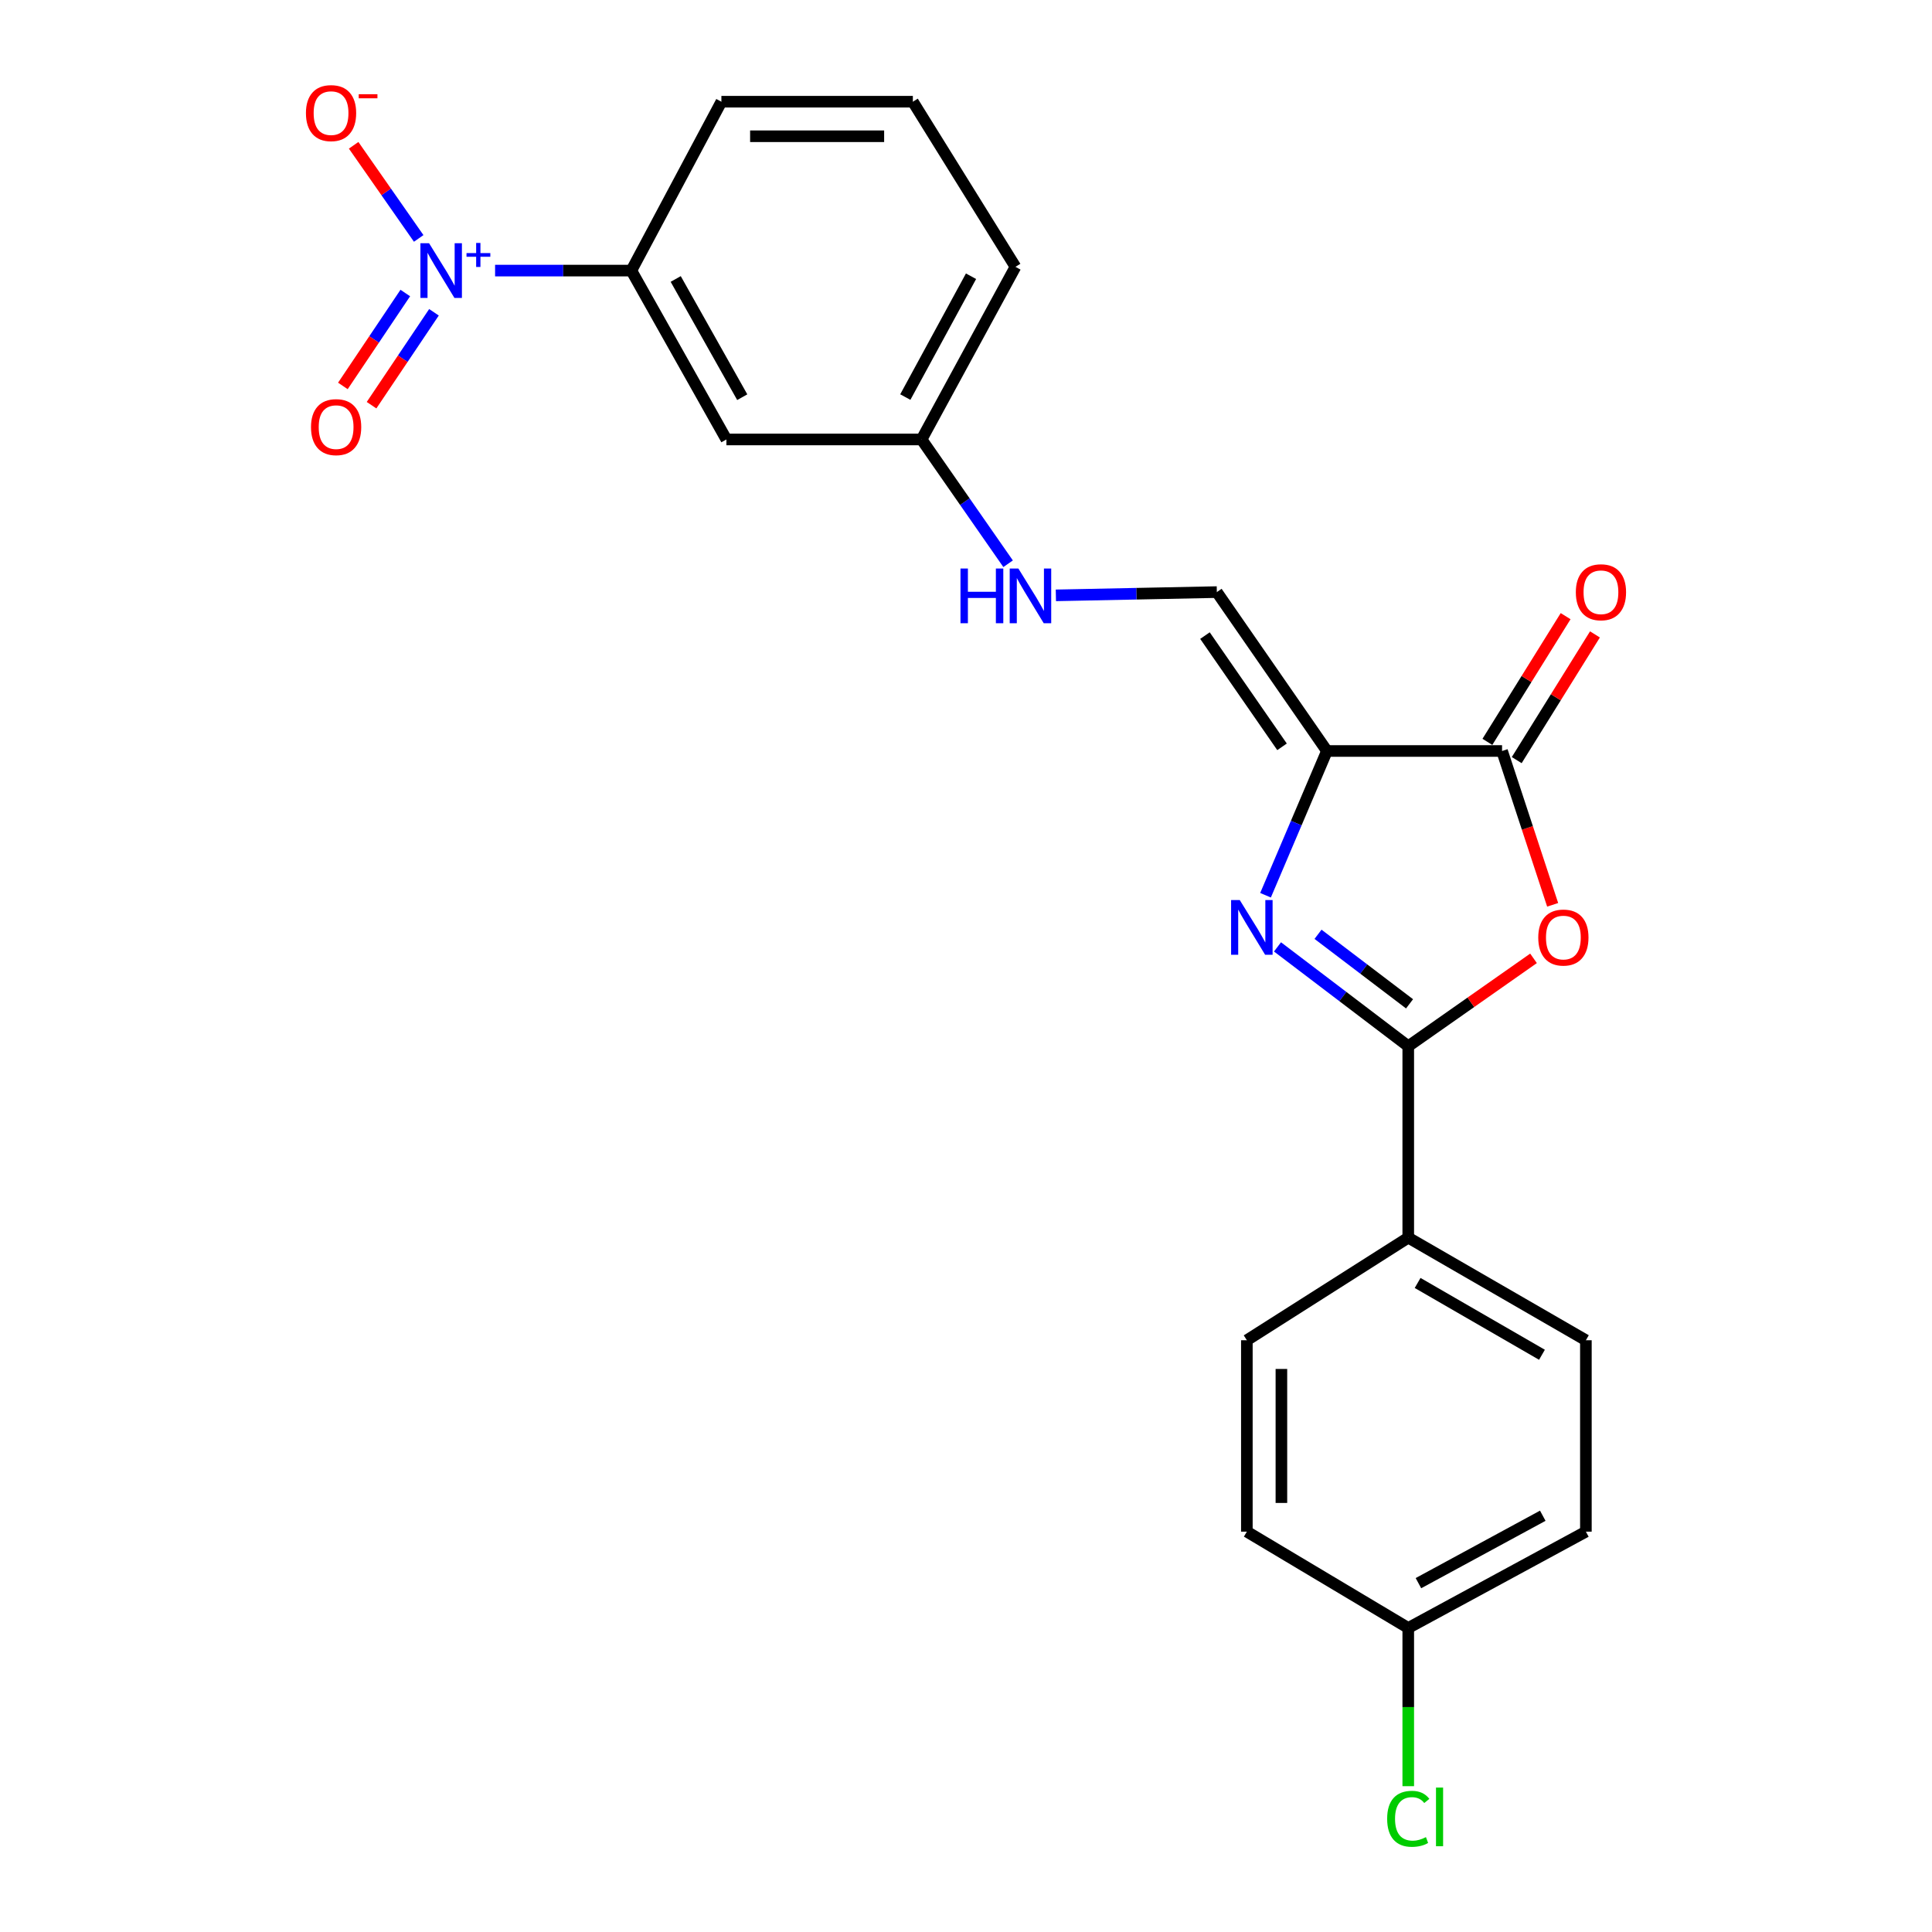 <?xml version='1.0' encoding='iso-8859-1'?>
<svg version='1.1' baseProfile='full'
              xmlns='http://www.w3.org/2000/svg'
                      xmlns:rdkit='http://www.rdkit.org/xml'
                      xmlns:xlink='http://www.w3.org/1999/xlink'
                  xml:space='preserve'
width='1000px' height='1000px' viewBox='0 0 1000 1000'>
<!-- END OF HEADER -->
<rect style='opacity:1.0;fill:#FFFFFF;stroke:none' width='1000' height='1000' x='0' y='0'> </rect>
<path class='bond-0' d='M 686.823,388.711 L 670.93,426.043' style='fill:none;fill-rule:evenodd;stroke:#000000;stroke-width:6px;stroke-linecap:butt;stroke-linejoin:miter;stroke-opacity:1' />
<path class='bond-0' d='M 670.93,426.043 L 655.038,463.376' style='fill:none;fill-rule:evenodd;stroke:#0000FF;stroke-width:6px;stroke-linecap:butt;stroke-linejoin:miter;stroke-opacity:1' />
<path class='bond-3' d='M 686.823,388.711 L 777.463,388.711' style='fill:none;fill-rule:evenodd;stroke:#000000;stroke-width:6px;stroke-linecap:butt;stroke-linejoin:miter;stroke-opacity:1' />
<path class='bond-5' d='M 686.823,388.711 L 629.836,306.465' style='fill:none;fill-rule:evenodd;stroke:#000000;stroke-width:6px;stroke-linecap:butt;stroke-linejoin:miter;stroke-opacity:1' />
<path class='bond-5' d='M 663.578,386.557 L 623.687,328.985' style='fill:none;fill-rule:evenodd;stroke:#000000;stroke-width:6px;stroke-linecap:butt;stroke-linejoin:miter;stroke-opacity:1' />
<path class='bond-1' d='M 661.236,490.109 L 695.073,515.821' style='fill:none;fill-rule:evenodd;stroke:#0000FF;stroke-width:6px;stroke-linecap:butt;stroke-linejoin:miter;stroke-opacity:1' />
<path class='bond-1' d='M 695.073,515.821 L 728.909,541.533' style='fill:none;fill-rule:evenodd;stroke:#000000;stroke-width:6px;stroke-linecap:butt;stroke-linejoin:miter;stroke-opacity:1' />
<path class='bond-1' d='M 682.205,483.587 L 705.89,501.585' style='fill:none;fill-rule:evenodd;stroke:#0000FF;stroke-width:6px;stroke-linecap:butt;stroke-linejoin:miter;stroke-opacity:1' />
<path class='bond-1' d='M 705.89,501.585 L 729.576,519.583' style='fill:none;fill-rule:evenodd;stroke:#000000;stroke-width:6px;stroke-linecap:butt;stroke-linejoin:miter;stroke-opacity:1' />
<path class='bond-7' d='M 728.909,541.533 L 728.909,640.606' style='fill:none;fill-rule:evenodd;stroke:#000000;stroke-width:6px;stroke-linecap:butt;stroke-linejoin:miter;stroke-opacity:1' />
<path class='bond-23' d='M 728.909,541.533 L 761.328,518.784' style='fill:none;fill-rule:evenodd;stroke:#000000;stroke-width:6px;stroke-linecap:butt;stroke-linejoin:miter;stroke-opacity:1' />
<path class='bond-23' d='M 761.328,518.784 L 793.747,496.035' style='fill:none;fill-rule:evenodd;stroke:#FF0000;stroke-width:6px;stroke-linecap:butt;stroke-linejoin:miter;stroke-opacity:1' />
<path class='bond-2' d='M 803.653,468.333 L 790.558,428.522' style='fill:none;fill-rule:evenodd;stroke:#FF0000;stroke-width:6px;stroke-linecap:butt;stroke-linejoin:miter;stroke-opacity:1' />
<path class='bond-2' d='M 790.558,428.522 L 777.463,388.711' style='fill:none;fill-rule:evenodd;stroke:#000000;stroke-width:6px;stroke-linecap:butt;stroke-linejoin:miter;stroke-opacity:1' />
<path class='bond-12' d='M 785.053,393.435 L 805.299,360.902' style='fill:none;fill-rule:evenodd;stroke:#000000;stroke-width:6px;stroke-linecap:butt;stroke-linejoin:miter;stroke-opacity:1' />
<path class='bond-12' d='M 805.299,360.902 L 825.545,328.37' style='fill:none;fill-rule:evenodd;stroke:#FF0000;stroke-width:6px;stroke-linecap:butt;stroke-linejoin:miter;stroke-opacity:1' />
<path class='bond-12' d='M 769.873,383.988 L 790.119,351.455' style='fill:none;fill-rule:evenodd;stroke:#000000;stroke-width:6px;stroke-linecap:butt;stroke-linejoin:miter;stroke-opacity:1' />
<path class='bond-12' d='M 790.119,351.455 L 810.365,318.923' style='fill:none;fill-rule:evenodd;stroke:#FF0000;stroke-width:6px;stroke-linecap:butt;stroke-linejoin:miter;stroke-opacity:1' />
<path class='bond-4' d='M 256.254,140.055 L 291.52,140.055' style='fill:none;fill-rule:evenodd;stroke:#0000FF;stroke-width:6px;stroke-linecap:butt;stroke-linejoin:miter;stroke-opacity:1' />
<path class='bond-4' d='M 291.52,140.055 L 326.786,140.055' style='fill:none;fill-rule:evenodd;stroke:#000000;stroke-width:6px;stroke-linecap:butt;stroke-linejoin:miter;stroke-opacity:1' />
<path class='bond-9' d='M 216.719,123.407 L 199.882,99.305' style='fill:none;fill-rule:evenodd;stroke:#0000FF;stroke-width:6px;stroke-linecap:butt;stroke-linejoin:miter;stroke-opacity:1' />
<path class='bond-9' d='M 199.882,99.305 L 183.046,75.204' style='fill:none;fill-rule:evenodd;stroke:#FF0000;stroke-width:6px;stroke-linecap:butt;stroke-linejoin:miter;stroke-opacity:1' />
<path class='bond-10' d='M 209.778,151.668 L 193.626,175.712' style='fill:none;fill-rule:evenodd;stroke:#0000FF;stroke-width:6px;stroke-linecap:butt;stroke-linejoin:miter;stroke-opacity:1' />
<path class='bond-10' d='M 193.626,175.712 L 177.474,199.757' style='fill:none;fill-rule:evenodd;stroke:#FF0000;stroke-width:6px;stroke-linecap:butt;stroke-linejoin:miter;stroke-opacity:1' />
<path class='bond-10' d='M 224.62,161.637 L 208.468,185.682' style='fill:none;fill-rule:evenodd;stroke:#0000FF;stroke-width:6px;stroke-linecap:butt;stroke-linejoin:miter;stroke-opacity:1' />
<path class='bond-10' d='M 208.468,185.682 L 192.316,209.727' style='fill:none;fill-rule:evenodd;stroke:#FF0000;stroke-width:6px;stroke-linecap:butt;stroke-linejoin:miter;stroke-opacity:1' />
<path class='bond-11' d='M 629.836,306.465 L 588.177,307.31' style='fill:none;fill-rule:evenodd;stroke:#000000;stroke-width:6px;stroke-linecap:butt;stroke-linejoin:miter;stroke-opacity:1' />
<path class='bond-11' d='M 588.177,307.31 L 546.518,308.155' style='fill:none;fill-rule:evenodd;stroke:#0000FF;stroke-width:6px;stroke-linecap:butt;stroke-linejoin:miter;stroke-opacity:1' />
<path class='bond-6' d='M 326.786,140.055 L 375.985,227.466' style='fill:none;fill-rule:evenodd;stroke:#000000;stroke-width:6px;stroke-linecap:butt;stroke-linejoin:miter;stroke-opacity:1' />
<path class='bond-6' d='M 349.747,144.397 L 384.186,205.585' style='fill:none;fill-rule:evenodd;stroke:#000000;stroke-width:6px;stroke-linecap:butt;stroke-linejoin:miter;stroke-opacity:1' />
<path class='bond-25' d='M 326.786,140.055 L 373.392,52.643' style='fill:none;fill-rule:evenodd;stroke:#000000;stroke-width:6px;stroke-linecap:butt;stroke-linejoin:miter;stroke-opacity:1' />
<path class='bond-14' d='M 728.909,640.606 L 820.851,693.708' style='fill:none;fill-rule:evenodd;stroke:#000000;stroke-width:6px;stroke-linecap:butt;stroke-linejoin:miter;stroke-opacity:1' />
<path class='bond-14' d='M 733.758,664.054 L 798.117,701.226' style='fill:none;fill-rule:evenodd;stroke:#000000;stroke-width:6px;stroke-linecap:butt;stroke-linejoin:miter;stroke-opacity:1' />
<path class='bond-15' d='M 728.909,640.606 L 645.372,693.708' style='fill:none;fill-rule:evenodd;stroke:#000000;stroke-width:6px;stroke-linecap:butt;stroke-linejoin:miter;stroke-opacity:1' />
<path class='bond-8' d='M 375.985,227.466 L 477.005,227.466' style='fill:none;fill-rule:evenodd;stroke:#000000;stroke-width:6px;stroke-linecap:butt;stroke-linejoin:miter;stroke-opacity:1' />
<path class='bond-13' d='M 521.79,291.795 L 499.398,259.631' style='fill:none;fill-rule:evenodd;stroke:#0000FF;stroke-width:6px;stroke-linecap:butt;stroke-linejoin:miter;stroke-opacity:1' />
<path class='bond-13' d='M 499.398,259.631 L 477.005,227.466' style='fill:none;fill-rule:evenodd;stroke:#000000;stroke-width:6px;stroke-linecap:butt;stroke-linejoin:miter;stroke-opacity:1' />
<path class='bond-22' d='M 477.005,227.466 L 525.598,138.118' style='fill:none;fill-rule:evenodd;stroke:#000000;stroke-width:6px;stroke-linecap:butt;stroke-linejoin:miter;stroke-opacity:1' />
<path class='bond-22' d='M 468.587,205.522 L 502.602,142.978' style='fill:none;fill-rule:evenodd;stroke:#000000;stroke-width:6px;stroke-linecap:butt;stroke-linejoin:miter;stroke-opacity:1' />
<path class='bond-17' d='M 820.851,693.708 L 820.851,792.782' style='fill:none;fill-rule:evenodd;stroke:#000000;stroke-width:6px;stroke-linecap:butt;stroke-linejoin:miter;stroke-opacity:1' />
<path class='bond-18' d='M 645.372,693.708 L 645.372,792.782' style='fill:none;fill-rule:evenodd;stroke:#000000;stroke-width:6px;stroke-linecap:butt;stroke-linejoin:miter;stroke-opacity:1' />
<path class='bond-18' d='M 663.251,708.569 L 663.251,777.921' style='fill:none;fill-rule:evenodd;stroke:#000000;stroke-width:6px;stroke-linecap:butt;stroke-linejoin:miter;stroke-opacity:1' />
<path class='bond-16' d='M 728.909,842.636 L 645.372,792.782' style='fill:none;fill-rule:evenodd;stroke:#000000;stroke-width:6px;stroke-linecap:butt;stroke-linejoin:miter;stroke-opacity:1' />
<path class='bond-19' d='M 728.909,842.636 L 728.909,883.579' style='fill:none;fill-rule:evenodd;stroke:#000000;stroke-width:6px;stroke-linecap:butt;stroke-linejoin:miter;stroke-opacity:1' />
<path class='bond-19' d='M 728.909,883.579 L 728.909,924.523' style='fill:none;fill-rule:evenodd;stroke:#00CC00;stroke-width:6px;stroke-linecap:butt;stroke-linejoin:miter;stroke-opacity:1' />
<path class='bond-24' d='M 728.909,842.636 L 820.851,792.782' style='fill:none;fill-rule:evenodd;stroke:#000000;stroke-width:6px;stroke-linecap:butt;stroke-linejoin:miter;stroke-opacity:1' />
<path class='bond-24' d='M 734.178,819.44 L 798.537,784.542' style='fill:none;fill-rule:evenodd;stroke:#000000;stroke-width:6px;stroke-linecap:butt;stroke-linejoin:miter;stroke-opacity:1' />
<path class='bond-20' d='M 373.392,52.643 L 472.495,52.643' style='fill:none;fill-rule:evenodd;stroke:#000000;stroke-width:6px;stroke-linecap:butt;stroke-linejoin:miter;stroke-opacity:1' />
<path class='bond-20' d='M 388.258,70.523 L 457.63,70.523' style='fill:none;fill-rule:evenodd;stroke:#000000;stroke-width:6px;stroke-linecap:butt;stroke-linejoin:miter;stroke-opacity:1' />
<path class='bond-21' d='M 472.495,52.643 L 525.598,138.118' style='fill:none;fill-rule:evenodd;stroke:#000000;stroke-width:6px;stroke-linecap:butt;stroke-linejoin:miter;stroke-opacity:1' />
<path  class='atom-1' d='M 641.694 465.857
L 650.974 480.857
Q 651.894 482.337, 653.374 485.017
Q 654.854 487.697, 654.934 487.857
L 654.934 465.857
L 658.694 465.857
L 658.694 494.177
L 654.814 494.177
L 644.854 477.777
Q 643.694 475.857, 642.454 473.657
Q 641.254 471.457, 640.894 470.777
L 640.894 494.177
L 637.214 494.177
L 637.214 465.857
L 641.694 465.857
' fill='#0000FF'/>
<path  class='atom-3' d='M 796.199 485.272
Q 796.199 478.472, 799.559 474.672
Q 802.919 470.872, 809.199 470.872
Q 815.479 470.872, 818.839 474.672
Q 822.199 478.472, 822.199 485.272
Q 822.199 492.152, 818.799 496.072
Q 815.399 499.952, 809.199 499.952
Q 802.959 499.952, 799.559 496.072
Q 796.199 492.192, 796.199 485.272
M 809.199 496.752
Q 813.519 496.752, 815.839 493.872
Q 818.199 490.952, 818.199 485.272
Q 818.199 479.712, 815.839 476.912
Q 813.519 474.072, 809.199 474.072
Q 804.879 474.072, 802.519 476.872
Q 800.199 479.672, 800.199 485.272
Q 800.199 490.992, 802.519 493.872
Q 804.879 496.752, 809.199 496.752
' fill='#FF0000'/>
<path  class='atom-5' d='M 222.088 125.895
L 231.368 140.895
Q 232.288 142.375, 233.768 145.055
Q 235.248 147.735, 235.328 147.895
L 235.328 125.895
L 239.088 125.895
L 239.088 154.215
L 235.208 154.215
L 225.248 137.815
Q 224.088 135.895, 222.848 133.695
Q 221.648 131.495, 221.288 130.815
L 221.288 154.215
L 217.608 154.215
L 217.608 125.895
L 222.088 125.895
' fill='#0000FF'/>
<path  class='atom-5' d='M 241.464 131
L 246.454 131
L 246.454 125.746
L 248.672 125.746
L 248.672 131
L 253.793 131
L 253.793 132.9
L 248.672 132.9
L 248.672 138.18
L 246.454 138.18
L 246.454 132.9
L 241.464 132.9
L 241.464 131
' fill='#0000FF'/>
<path  class='atom-10' d='M 158.352 58.544
Q 158.352 51.744, 161.712 47.944
Q 165.072 44.144, 171.352 44.144
Q 177.632 44.144, 180.992 47.944
Q 184.352 51.744, 184.352 58.544
Q 184.352 65.424, 180.952 69.344
Q 177.552 73.224, 171.352 73.224
Q 165.112 73.224, 161.712 69.344
Q 158.352 65.464, 158.352 58.544
M 171.352 70.024
Q 175.672 70.024, 177.992 67.144
Q 180.352 64.224, 180.352 58.544
Q 180.352 52.984, 177.992 50.184
Q 175.672 47.344, 171.352 47.344
Q 167.032 47.344, 164.672 50.144
Q 162.352 52.944, 162.352 58.544
Q 162.352 64.264, 164.672 67.144
Q 167.032 70.024, 171.352 70.024
' fill='#FF0000'/>
<path  class='atom-10' d='M 185.672 48.766
L 195.361 48.766
L 195.361 50.878
L 185.672 50.878
L 185.672 48.766
' fill='#FF0000'/>
<path  class='atom-11' d='M 160.974 221.08
Q 160.974 214.28, 164.334 210.48
Q 167.694 206.68, 173.974 206.68
Q 180.254 206.68, 183.614 210.48
Q 186.974 214.28, 186.974 221.08
Q 186.974 227.96, 183.574 231.88
Q 180.174 235.76, 173.974 235.76
Q 167.734 235.76, 164.334 231.88
Q 160.974 228, 160.974 221.08
M 173.974 232.56
Q 178.294 232.56, 180.614 229.68
Q 182.974 226.76, 182.974 221.08
Q 182.974 215.52, 180.614 212.72
Q 178.294 209.88, 173.974 209.88
Q 169.654 209.88, 167.294 212.68
Q 164.974 215.48, 164.974 221.08
Q 164.974 226.8, 167.294 229.68
Q 169.654 232.56, 173.974 232.56
' fill='#FF0000'/>
<path  class='atom-12' d='M 497.145 294.262
L 500.985 294.262
L 500.985 306.302
L 515.465 306.302
L 515.465 294.262
L 519.305 294.262
L 519.305 322.582
L 515.465 322.582
L 515.465 309.502
L 500.985 309.502
L 500.985 322.582
L 497.145 322.582
L 497.145 294.262
' fill='#0000FF'/>
<path  class='atom-12' d='M 527.105 294.262
L 536.385 309.262
Q 537.305 310.742, 538.785 313.422
Q 540.265 316.102, 540.345 316.262
L 540.345 294.262
L 544.105 294.262
L 544.105 322.582
L 540.225 322.582
L 530.265 306.182
Q 529.105 304.262, 527.865 302.062
Q 526.665 299.862, 526.305 299.182
L 526.305 322.582
L 522.625 322.582
L 522.625 294.262
L 527.105 294.262
' fill='#0000FF'/>
<path  class='atom-13' d='M 815.648 306.545
Q 815.648 299.745, 819.008 295.945
Q 822.368 292.145, 828.648 292.145
Q 834.928 292.145, 838.288 295.945
Q 841.648 299.745, 841.648 306.545
Q 841.648 313.425, 838.248 317.345
Q 834.848 321.225, 828.648 321.225
Q 822.408 321.225, 819.008 317.345
Q 815.648 313.465, 815.648 306.545
M 828.648 318.025
Q 832.968 318.025, 835.288 315.145
Q 837.648 312.225, 837.648 306.545
Q 837.648 300.985, 835.288 298.185
Q 832.968 295.345, 828.648 295.345
Q 824.328 295.345, 821.968 298.145
Q 819.648 300.945, 819.648 306.545
Q 819.648 312.265, 821.968 315.145
Q 824.328 318.025, 828.648 318.025
' fill='#FF0000'/>
<path  class='atom-20' d='M 717.989 941.408
Q 717.989 934.368, 721.269 930.688
Q 724.589 926.968, 730.869 926.968
Q 736.709 926.968, 739.829 931.088
L 737.189 933.248
Q 734.909 930.248, 730.869 930.248
Q 726.589 930.248, 724.309 933.128
Q 722.069 935.968, 722.069 941.408
Q 722.069 947.008, 724.389 949.888
Q 726.749 952.768, 731.309 952.768
Q 734.429 952.768, 738.069 950.888
L 739.189 953.888
Q 737.709 954.848, 735.469 955.408
Q 733.229 955.968, 730.749 955.968
Q 724.589 955.968, 721.269 952.208
Q 717.989 948.448, 717.989 941.408
' fill='#00CC00'/>
<path  class='atom-20' d='M 743.269 925.248
L 746.949 925.248
L 746.949 955.608
L 743.269 955.608
L 743.269 925.248
' fill='#00CC00'/>
</svg>

